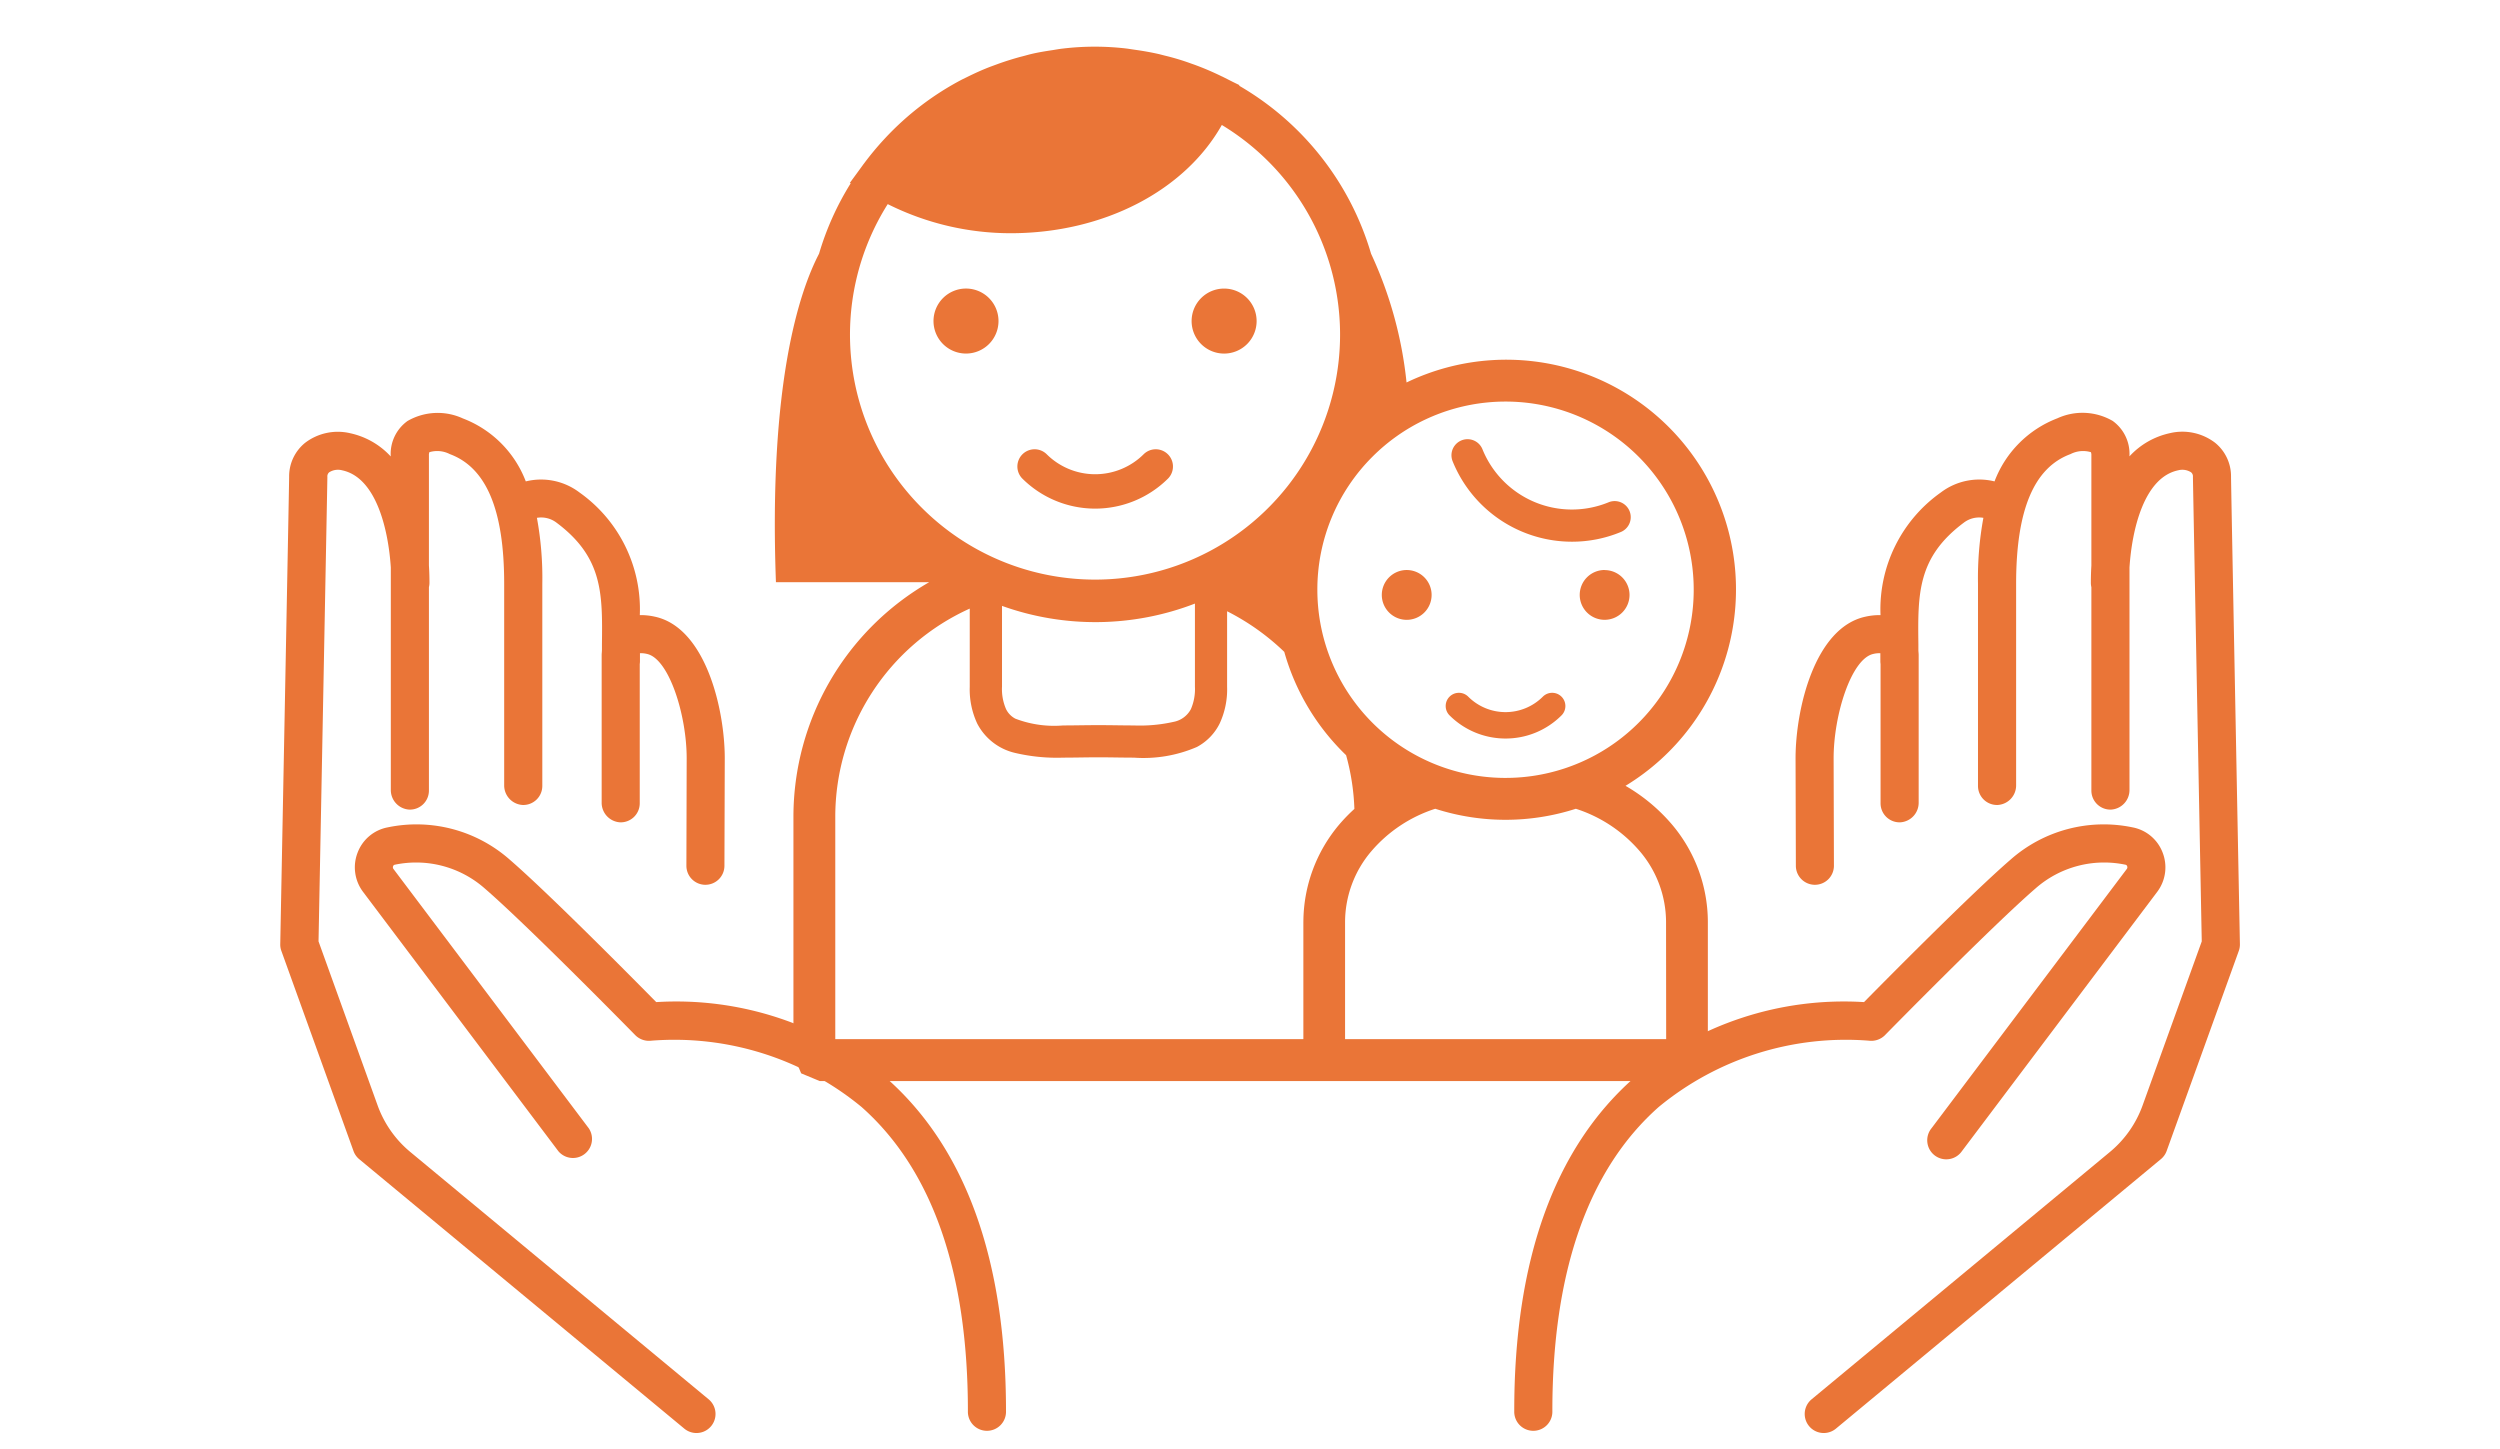 <svg xmlns="http://www.w3.org/2000/svg" width="107" height="62" viewBox="0 0 107 62">
  <g id="icon_top-guide_child" transform="translate(-1496 -5405)">
    <rect id="長方形_1057" data-name="長方形 1057" width="107" height="62" transform="translate(1496 5405)" fill="none"/>
    <g id="グループ_949" data-name="グループ 949" transform="translate(955 -350)">
      <path id="パス_2826" data-name="パス 2826" d="M52.693,24.529a1.066,1.066,0,1,0-1.065-1.066,1.067,1.067,0,0,0,1.065,1.066m4.233,5.08a3.378,3.378,0,0,0,2.394-.991.564.564,0,0,0-.8-.8,2.258,2.258,0,0,1-3.192,0,.564.564,0,0,0-.8.8,3.388,3.388,0,0,0,2.4.991m2.837-8.424a5.453,5.453,0,0,0,2.068-.405.688.688,0,1,0-.518-1.274,4.131,4.131,0,0,1-5.379-2.278.688.688,0,0,0-1.276.516,5.511,5.511,0,0,0,5.106,3.441m1.4,1.211a1.066,1.066,0,1,0,1.065,1.067A1.066,1.066,0,0,0,61.159,22.4m.9,9.233a9.833,9.833,0,0,0-9.372-17.263A17.248,17.248,0,0,0,51.169,8.86a12.326,12.326,0,0,0-5.646-7.191l.011-.026-.277-.135L44.9,1.327l-.1-.05-.021-.008A11.945,11.945,0,0,0,43.6.766L43.463.718q-.548-.2-1.115-.336L42.108.32C41.756.239,41.4.177,41.033.126l-.3-.045a11.591,11.591,0,0,0-2.775,0c-.14.016-.275.041-.413.063-.324.049-.644.1-.959.177C36.444.357,36.3.4,36.16.433c-.314.086-.621.182-.925.29l-.352.129c-.358.137-.7.293-1.041.463l-.163.079a12.307,12.307,0,0,0-3.311,2.524l-.035.037A12.659,12.659,0,0,0,29.466,5l-.016.019-.113.156-.2.274-.276.377.036.02A12.2,12.2,0,0,0,27.542,8.86c-.846,1.622-2.158,5.556-1.845,14.057h6.561a11.584,11.584,0,0,0-5.812,10.024v10.2l.188.456.143.342.632.263.165.068H64.582l.34-.126.343-.126.233-.5.085-.182V37.447a6.475,6.475,0,0,0-1.53-4.152,7.611,7.611,0,0,0-2-1.665M51.23,17.545a8.054,8.054,0,1,1-2.36,5.7,8.023,8.023,0,0,1,2.36-5.7M31.938,19.731A10.47,10.47,0,0,1,30.482,6.736a11.759,11.759,0,0,0,5.282,1.246c3.984-.008,7.44-1.833,9.017-4.633A10.485,10.485,0,1,1,31.938,19.731m11.692,4.1v3.562a2.155,2.155,0,0,1-.173.958,1.061,1.061,0,0,1-.743.545,6.564,6.564,0,0,1-1.7.153c-.463,0-.972-.013-1.512-.013s-1.049.013-1.512.013a4.648,4.648,0,0,1-2.044-.289.91.91,0,0,1-.4-.41,2.144,2.144,0,0,1-.173-.958v-3.46a11.836,11.836,0,0,0,8.261-.1m4.637,13.615v5.029H28.237V32.941a9.777,9.777,0,0,1,5.755-8.893v3.345a3.466,3.466,0,0,0,.32,1.575,2.443,2.443,0,0,0,1.6,1.252,7.792,7.792,0,0,0,2.079.207c.488,0,1-.014,1.512-.014s1.025.014,1.512.014a5.759,5.759,0,0,0,2.7-.457,2.288,2.288,0,0,0,.972-1,3.466,3.466,0,0,0,.32-1.575V24.162A10.082,10.082,0,0,1,47.454,25.9,9.832,9.832,0,0,0,50.1,30.322a9.771,9.771,0,0,1,.355,2.3,7.152,7.152,0,0,0-.652.672,6.481,6.481,0,0,0-1.531,4.152m15.527,5.029H50.056V37.447a4.685,4.685,0,0,1,1.12-3.009,6.027,6.027,0,0,1,2.74-1.823,9.818,9.818,0,0,0,6.017,0,6.025,6.025,0,0,1,2.742,1.824,4.684,4.684,0,0,1,1.119,3.009Zm-21.313-24a.737.737,0,0,0-1.042-1.042,2.944,2.944,0,0,1-4.167,0,.737.737,0,0,0-1.042,1.042,4.422,4.422,0,0,0,6.251,0M33.83,10.35a1.391,1.391,0,1,0,1.393,1.391A1.391,1.391,0,0,0,33.83,10.35m11.051,2.783a1.391,1.391,0,1,0-1.393-1.392,1.391,1.391,0,0,0,1.393,1.392" transform="translate(548.513 5757)" fill="#ea7537"/>
      <path id="パス_2827" data-name="パス 2827" d="M18.329,61.214,5.563,50.63a4.621,4.621,0,0,1-1.4-1.991L1.633,41.615c.071-3.639.379-19.741.379-19.878a.225.225,0,0,1,.08-.2.7.7,0,0,1,.555-.083c1.453.31,1.974,2.525,2.08,4.16v9.512a.838.838,0,0,0,.79.849.814.814,0,0,0,.841-.815V26.456a.817.817,0,0,0,.023-.186c0-.245-.007-.493-.023-.741V20.818a.367.367,0,0,1,.019-.14,1.173,1.173,0,0,1,.874.081c1.567.579,2.328,2.394,2.328,5.549v8.62a.838.838,0,0,0,.791.849.815.815,0,0,0,.841-.814V26.308a14.207,14.207,0,0,0-.231-2.821,1.085,1.085,0,0,1,.844.211c1.983,1.483,1.964,3.04,1.939,5.2,0,.078,0,.16,0,.239s-.012.148-.012.227v6.306a.839.839,0,0,0,.79.85.815.815,0,0,0,.84-.815v-5.96a.729.729,0,0,0,.009-.113c0-.118,0-.233,0-.35a1.049,1.049,0,0,1,.3.03c.943.205,1.7,2.612,1.7,4.465l-.012,4.6a.813.813,0,0,0,.814.816h0a.815.815,0,0,0,.814-.813l.014-4.6c0-2.092-.811-5.587-2.988-6.061a2.745,2.745,0,0,0-.648-.068,6.127,6.127,0,0,0-2.59-5.255,2.72,2.72,0,0,0-2.29-.468,4.66,4.66,0,0,0-2.693-2.695,2.58,2.58,0,0,0-2.37.11,1.734,1.734,0,0,0-.719,1.479v.037a3.308,3.308,0,0,0-1.739-.994,2.309,2.309,0,0,0-1.922.41,1.844,1.844,0,0,0-.686,1.46c0,.3-.377,19.806-.38,20a.785.785,0,0,0,.049.292l3.086,8.561a.811.811,0,0,0,.247.351L17.289,62.47a.815.815,0,0,0,1.04-1.256" transform="translate(553 5753.676)" fill="#ea7537"/>
      <path id="パス_2828" data-name="パス 2828" d="M26.616,51.2a13.979,13.979,0,0,0-9.853-3.252c-1.022-1.037-4.616-4.667-6.265-6.092a6.03,6.03,0,0,0-5.228-1.387,1.718,1.718,0,0,0-1.287,1.078,1.742,1.742,0,0,0,.234,1.686l8.36,11.1a.816.816,0,0,0,1.3-.982l-8.36-11.1a.118.118,0,0,1-.016-.119.091.091,0,0,1,.072-.064,4.442,4.442,0,0,1,3.855,1.02c1.842,1.591,6.392,6.227,6.437,6.274a.825.825,0,0,0,.683.238,12.59,12.59,0,0,1,9,2.835c3.021,2.673,4.554,7.053,4.554,13.017a.816.816,0,1,0,1.631,0c0-6.464-1.724-11.259-5.122-14.254" transform="translate(552.324 5749.942)" fill="#ea7537"/>
      <path id="パス_2829" data-name="パス 2829" d="M79.285,61.214,92.05,50.63a4.614,4.614,0,0,0,1.4-1.991l2.533-7.024c-.07-3.639-.378-19.741-.378-19.878a.225.225,0,0,0-.081-.2.7.7,0,0,0-.554-.083c-1.453.31-1.974,2.525-2.08,4.16v9.512a.838.838,0,0,1-.79.849.815.815,0,0,1-.841-.815V26.456a.817.817,0,0,1-.022-.186c0-.245.007-.493.022-.741V20.818a.367.367,0,0,0-.019-.14,1.173,1.173,0,0,0-.874.081c-1.567.579-2.328,2.394-2.328,5.549v8.62a.838.838,0,0,1-.79.849.815.815,0,0,1-.842-.814V26.308a14.271,14.271,0,0,1,.231-2.821,1.084,1.084,0,0,0-.843.211c-1.983,1.483-1.964,3.04-1.939,5.2,0,.078,0,.16,0,.239s.012.148.012.227v6.306a.839.839,0,0,1-.79.85.815.815,0,0,1-.841-.815v-5.96a.846.846,0,0,1-.009-.113c0-.118,0-.233,0-.35a1.051,1.051,0,0,0-.3.03c-.943.205-1.7,2.612-1.7,4.465l.013,4.6a.814.814,0,0,1-.814.816h0a.815.815,0,0,1-.815-.813l-.013-4.6c0-2.092.811-5.587,2.987-6.061a2.752,2.752,0,0,1,.649-.068,6.124,6.124,0,0,1,2.59-5.255,2.719,2.719,0,0,1,2.29-.468A4.656,4.656,0,0,1,89.8,19.229a2.578,2.578,0,0,1,2.37.11,1.735,1.735,0,0,1,.72,1.479v.037a3.3,3.3,0,0,1,1.739-.994,2.308,2.308,0,0,1,1.921.41,1.843,1.843,0,0,1,.686,1.46c0,.3.376,19.806.38,20a.8.8,0,0,1-.048.292l-3.087,8.561a.811.811,0,0,1-.247.351L80.325,62.47a.815.815,0,0,1-1.04-1.256" transform="translate(539.252 5753.676)" fill="#ea7537"/>
      <path id="パス_2830" data-name="パス 2830" d="M69.122,51.2a13.979,13.979,0,0,1,9.853-3.252c1.022-1.037,4.616-4.667,6.265-6.092a6.03,6.03,0,0,1,5.228-1.387,1.718,1.718,0,0,1,1.287,1.078,1.742,1.742,0,0,1-.234,1.686l-8.36,11.1a.815.815,0,1,1-1.3-.982l8.36-11.1a.118.118,0,0,0,.016-.119.091.091,0,0,0-.072-.064,4.442,4.442,0,0,0-3.855,1.02c-1.842,1.591-6.392,6.227-6.437,6.274a.825.825,0,0,1-.683.238,12.59,12.59,0,0,0-9,2.835c-3.021,2.673-4.554,7.053-4.554,13.017a.816.816,0,1,1-1.631,0C64,58.994,65.724,54.2,69.122,51.2" transform="translate(541.805 5749.942)" fill="#ea7537"/>
    </g>
  </g>
</svg>

